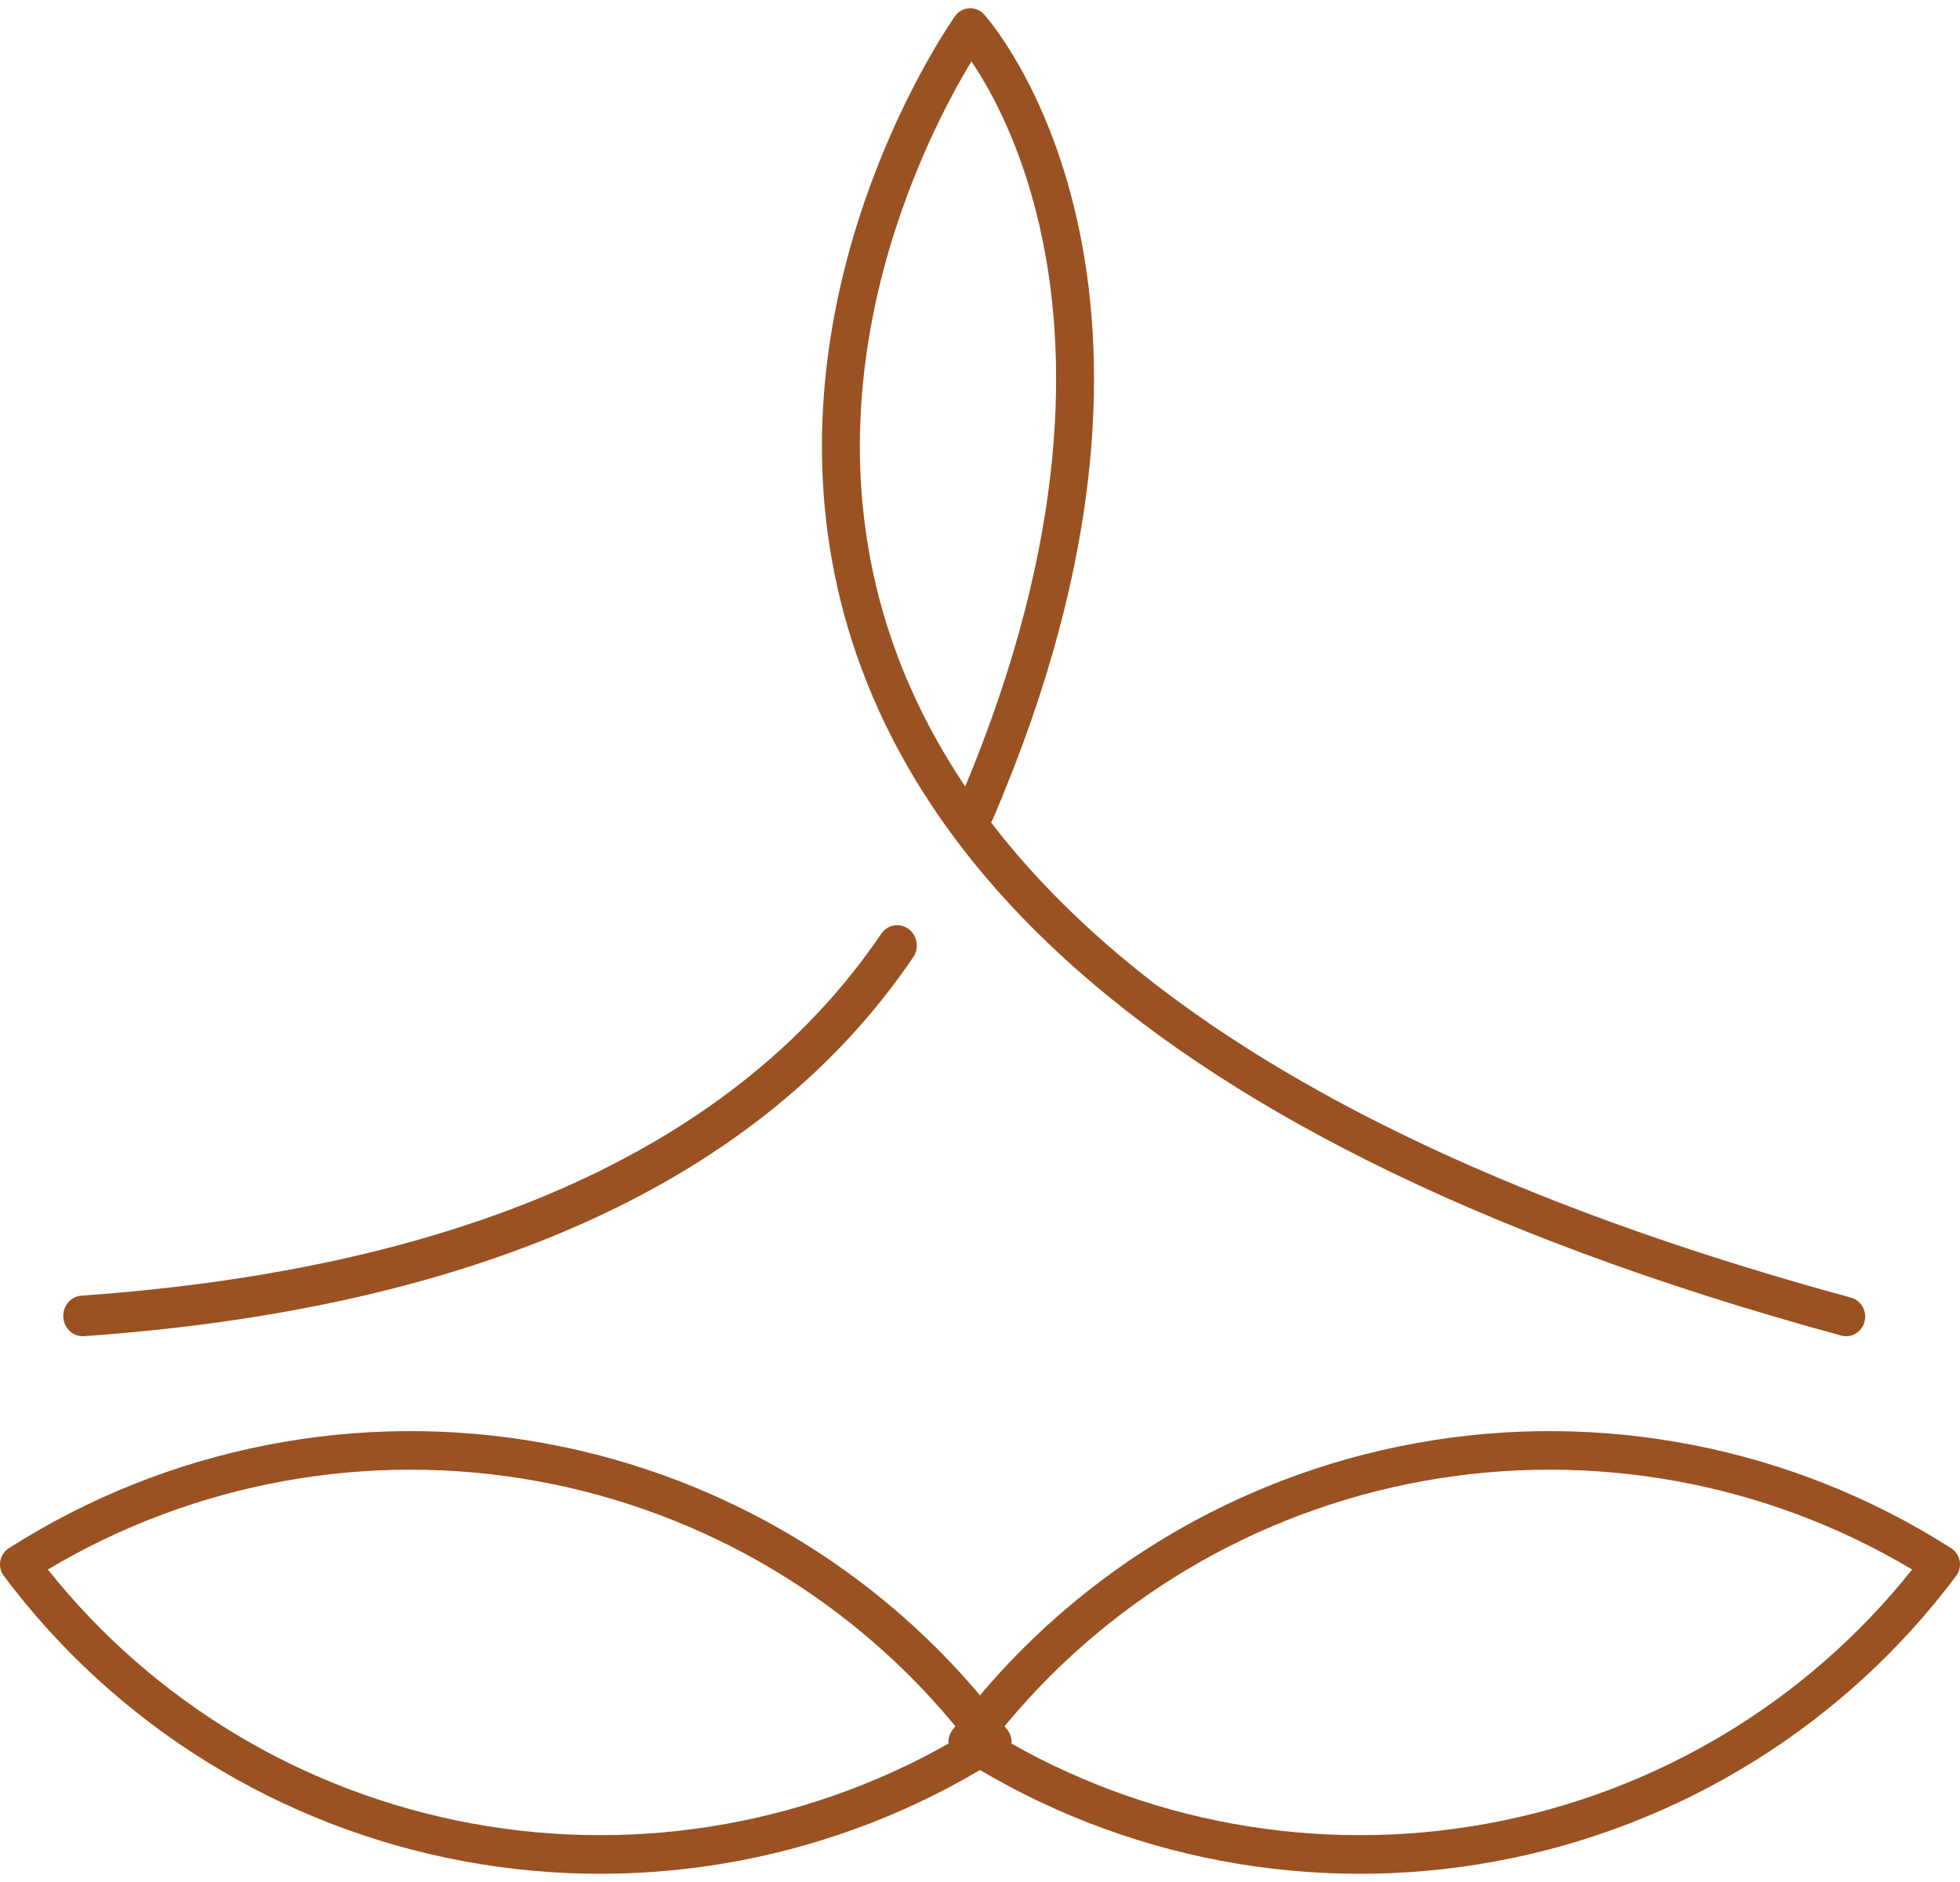 <?xml version="1.0" encoding="UTF-8"?> <svg xmlns="http://www.w3.org/2000/svg" width="50" height="48" viewBox="0 0 50 48" fill="none"> <path fill-rule="evenodd" clip-rule="evenodd" d="M25.103 0.367L24.751 0.71L24.362 0.413C24.447 0.294 24.579 0.22 24.722 0.211C24.865 0.202 25.005 0.259 25.103 0.367ZM25.282 20.976C28.704 25.437 35.267 29.84 47.22 33.096C47.478 33.166 47.633 33.44 47.565 33.707C47.497 33.975 47.232 34.134 46.974 34.064C27.732 28.823 21.908 20.502 21.076 13.291C20.665 9.723 21.49 6.503 22.407 4.189C22.867 3.029 23.352 2.091 23.724 1.44C23.909 1.115 24.067 0.861 24.179 0.687C24.235 0.6 24.28 0.533 24.311 0.487C24.326 0.464 24.339 0.446 24.347 0.434L24.357 0.42L24.36 0.415L24.361 0.414C24.362 0.414 24.362 0.413 24.751 0.71C25.103 0.367 25.104 0.368 25.104 0.368L25.105 0.369L25.106 0.371L25.111 0.377C25.116 0.381 25.121 0.387 25.128 0.395C25.142 0.411 25.161 0.434 25.184 0.462C25.232 0.52 25.298 0.604 25.379 0.713C25.541 0.933 25.761 1.257 26.004 1.687C26.49 2.547 27.07 3.829 27.461 5.54C28.245 8.969 28.262 14.077 25.324 20.898C25.312 20.926 25.298 20.952 25.282 20.976ZM24.623 20.059C27.297 13.64 27.235 8.899 26.52 5.77C26.154 4.167 25.613 2.977 25.169 2.193C25.027 1.942 24.895 1.733 24.782 1.565C24.714 1.677 24.638 1.806 24.556 1.95C24.204 2.567 23.741 3.462 23.302 4.569C22.423 6.787 21.651 9.828 22.037 13.172C22.289 15.358 23.041 17.706 24.623 20.059Z" fill="#9A5223"></path> <path fill-rule="evenodd" clip-rule="evenodd" d="M23.175 23.691C23.401 23.856 23.455 24.179 23.297 24.413C19.437 30.104 12.261 33.368 2.146 34.079C1.871 34.099 1.633 33.883 1.614 33.597C1.596 33.312 1.804 33.065 2.079 33.045C12.052 32.344 18.869 29.142 22.48 23.817C22.638 23.583 22.95 23.526 23.175 23.691Z" fill="#9A5223"></path> <path fill-rule="evenodd" clip-rule="evenodd" d="M36.128 36.806C40.854 35.95 45.73 36.907 49.772 39.485C49.888 39.559 49.967 39.676 49.992 39.81C50.016 39.945 49.984 40.083 49.902 40.192C47.047 44.01 42.841 46.613 38.131 47.477C33.461 48.334 28.639 47.418 24.619 44.913C24.453 44.89 24.309 44.784 24.239 44.632C24.164 44.471 24.183 44.282 24.287 44.138L24.312 44.103L24.316 44.098C27.181 40.269 31.402 37.662 36.128 36.806ZM25.44 44.259C29.19 46.497 33.639 47.3 37.951 46.509C42.238 45.723 46.084 43.417 48.779 40.03C45.041 37.801 40.607 36.994 36.306 37.774C32.005 38.553 28.144 40.863 25.44 44.259Z" fill="#9A5223"></path> <path fill-rule="evenodd" clip-rule="evenodd" d="M1.221 40.03C3.916 43.417 7.762 45.723 12.048 46.509C16.361 47.3 20.81 46.497 24.559 44.259C21.856 40.863 17.995 38.553 13.694 37.774C9.392 36.994 4.959 37.801 1.221 40.03ZM25.381 44.913C21.36 47.418 16.538 48.334 11.868 47.477C7.159 46.613 2.953 44.01 0.098 40.192C0.016 40.083 -0.017 39.945 0.008 39.81C0.033 39.676 0.112 39.559 0.228 39.485C4.269 36.907 9.146 35.95 13.872 36.806C18.597 37.662 22.819 40.269 25.683 44.098L25.687 44.103L25.713 44.138C25.817 44.282 25.836 44.471 25.761 44.632C25.691 44.784 25.547 44.89 25.381 44.913Z" fill="#9A5223"></path> </svg> 
